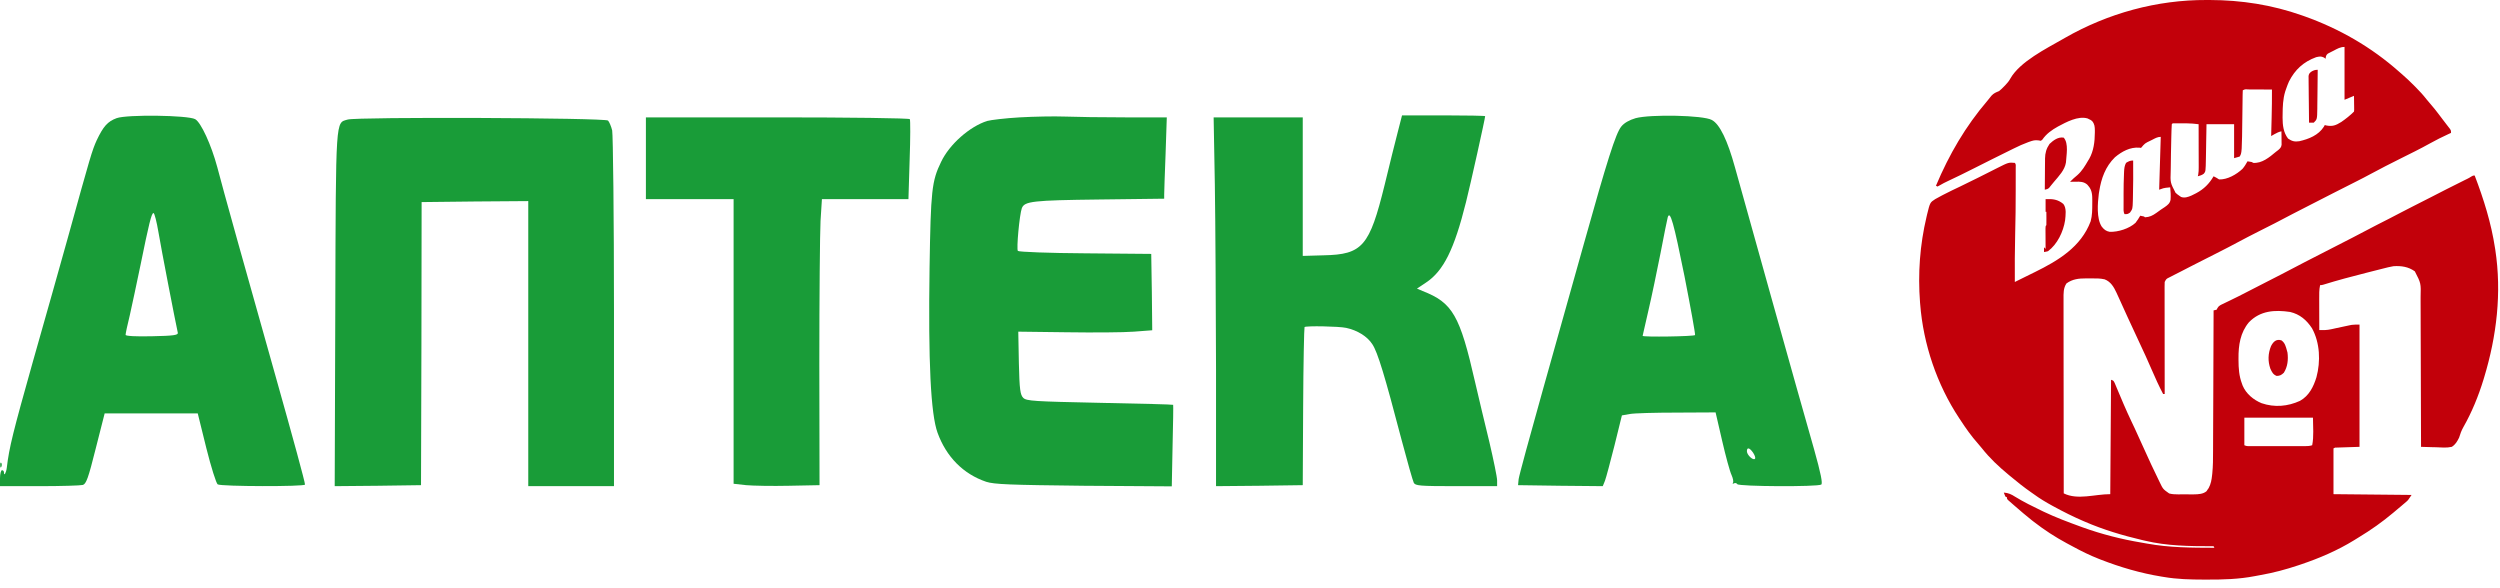 <svg width="170" height="40" viewBox="0 0 170 40" fill="none" xmlns="http://www.w3.org/2000/svg">
<path d="M7.93 8.035C7.307 8.265 7.022 8.604 6.575 9.54C6.263 10.231 6.154 10.597 4.609 16.182C4.148 17.822 3.091 21.604 2.237 24.586C0.895 29.358 0.624 30.415 0.461 31.812C0.42 32.151 0.271 32.408 0.271 32.137C0.271 32.042 0.217 31.974 0.136 31.974C0.068 31.974 0 32.218 0 32.517V33.059H2.684C4.148 33.059 5.477 33.018 5.626 32.977C5.856 32.923 6.005 32.517 6.507 30.51L7.117 28.111H10.275H13.447L14.03 30.47C14.355 31.771 14.708 32.883 14.803 32.937C15.02 33.086 20.74 33.099 20.74 32.95C20.74 32.774 19.941 29.846 18.707 25.468C16.836 18.852 15.101 12.644 14.776 11.37C14.369 9.851 13.664 8.32 13.271 8.103C12.77 7.832 8.635 7.777 7.93 8.035ZM10.777 15.802C10.953 16.86 11.902 21.767 12.092 22.634C12.119 22.784 11.807 22.838 10.343 22.865C9.218 22.892 8.54 22.851 8.54 22.77C8.54 22.689 8.662 22.092 8.825 21.442C8.974 20.791 9.299 19.245 9.557 18.012C10.126 15.219 10.302 14.487 10.438 14.487C10.506 14.487 10.655 15.084 10.777 15.802Z" fill="#199C38"/>
<path d="M69.338 7.981C68.375 8.035 67.372 8.157 67.128 8.225C65.935 8.604 64.566 9.811 63.997 11.004C63.359 12.319 63.292 12.928 63.21 18.215C63.115 24.627 63.292 28.152 63.753 29.426C64.349 31.066 65.501 32.232 67.06 32.761C67.602 32.937 68.673 32.977 73.689 33.032L79.681 33.072L79.735 30.32C79.775 28.802 79.789 27.555 79.775 27.528C79.748 27.501 77.512 27.447 74.773 27.392C70.3 27.298 69.799 27.27 69.582 27.054C69.378 26.85 69.324 26.498 69.283 24.681L69.243 22.553L72.537 22.594C74.353 22.621 76.414 22.607 77.105 22.553L78.352 22.458L78.325 19.869L78.284 17.266L73.811 17.226C71.357 17.212 69.283 17.131 69.216 17.063C69.107 16.955 69.324 14.596 69.487 14.149C69.677 13.688 70.219 13.62 74.733 13.566L79.165 13.511V13.227C79.165 13.064 79.206 11.817 79.26 10.448L79.342 7.981H76.508C74.95 7.981 73.093 7.954 72.388 7.926C71.683 7.899 70.314 7.926 69.338 7.981Z" fill="#199C38"/>
<path d="M95.053 8.957C94.89 9.58 94.484 11.207 94.158 12.562C93.128 16.751 92.653 17.307 90.01 17.361L88.587 17.402V12.684V7.981H85.564H82.527L82.609 12.549C82.649 15.07 82.677 20.709 82.69 25.102V33.059L85.645 33.032L88.587 32.991L88.614 27.65C88.627 24.722 88.682 22.282 88.709 22.241C88.804 22.146 91.054 22.187 91.542 22.296C92.301 22.458 92.979 22.878 93.318 23.407C93.684 23.949 94.172 25.576 95.297 29.873C95.69 31.364 96.07 32.693 96.137 32.828C96.246 33.032 96.53 33.059 99.025 33.059H101.804V32.666C101.804 32.449 101.56 31.269 101.275 30.049C100.977 28.829 100.543 27.013 100.312 26.01C99.269 21.428 98.781 20.587 96.734 19.788L96.354 19.625L96.964 19.218C98.157 18.432 98.889 16.955 99.689 13.742C100.001 12.508 100.99 8.048 100.99 7.899C100.99 7.872 99.716 7.845 98.171 7.845H95.338L95.053 8.957Z" fill="#199C38"/>
<path d="M111.224 8.035C110.804 8.157 110.438 8.36 110.248 8.604C109.869 9.065 109.286 10.922 107.7 16.589C107.049 18.893 105.802 23.353 104.921 26.484C104.04 29.616 103.294 32.354 103.267 32.584L103.227 32.991L106.114 33.032L108.988 33.059L109.137 32.693C109.218 32.476 109.503 31.405 109.788 30.28L110.289 28.247L110.831 28.152C111.116 28.097 112.553 28.057 114.017 28.057L116.66 28.043L117.108 29.982C117.352 31.039 117.636 32.083 117.745 32.3C117.84 32.517 117.894 32.747 117.84 32.828C117.799 32.896 117.826 32.923 117.907 32.869C117.989 32.828 118.084 32.842 118.138 32.923C118.233 33.086 123.601 33.113 123.845 32.95C123.953 32.883 123.818 32.191 123.357 30.551C122.367 27.108 118.382 12.847 117.975 11.37C117.474 9.553 116.945 8.442 116.403 8.157C115.82 7.832 112.241 7.764 111.224 8.035ZM114.546 18.785C114.966 20.926 115.291 22.729 115.264 22.784C115.223 22.878 111.699 22.933 111.699 22.838C111.699 22.811 111.875 22.038 112.092 21.116C112.309 20.194 112.675 18.432 112.919 17.199C113.149 15.965 113.38 14.88 113.407 14.772C113.57 14.271 113.814 15.152 114.546 18.785ZM119.209 30.781C119.317 30.944 119.385 31.12 119.344 31.188C119.236 31.351 118.789 30.944 118.789 30.686C118.789 30.402 118.965 30.429 119.209 30.781Z" fill="#199C38"/>
<path d="M23.641 8.13C22.814 8.374 22.841 7.845 22.8 21.035L22.76 33.059L25.701 33.032L28.629 32.991L28.657 23.366L28.67 13.742L32.303 13.701L35.922 13.674V23.366V33.059H38.837H41.751V21.225C41.751 14.731 41.684 9.174 41.629 8.875C41.562 8.591 41.426 8.279 41.345 8.198C41.155 8.008 24.278 7.94 23.641 8.13Z" fill="#199C38"/>
<path d="M43.921 10.76V13.539H46.903H49.885V23.217V32.896L50.739 32.991C51.2 33.032 52.515 33.059 53.654 33.032L55.728 32.991L55.714 24.749C55.714 20.221 55.755 15.843 55.796 15.03L55.891 13.539H58.832H61.774L61.855 10.882C61.909 9.418 61.909 8.157 61.869 8.103C61.828 8.035 57.775 7.981 52.854 7.981H43.921V10.76Z" fill="#199C38"/>
<path d="M0.014 31.649C0.014 31.798 0.055 31.839 0.096 31.73C0.136 31.635 0.123 31.513 0.082 31.473C0.041 31.419 0.001 31.5 0.014 31.649Z" fill="#199C38"/>
<path d="M150.256 0C152.416 0.007 154.489 0.327 156.531 1.046C156.583 1.064 156.635 1.082 156.688 1.101C159.077 1.95 161.251 3.201 163.15 4.886C163.211 4.94 163.273 4.993 163.335 5.046C163.616 5.288 163.882 5.543 164.145 5.806C164.187 5.848 164.23 5.891 164.273 5.935C164.533 6.197 164.779 6.462 165.005 6.755C165.098 6.872 165.194 6.984 165.293 7.096C165.483 7.311 165.658 7.535 165.831 7.764C165.876 7.823 165.875 7.823 165.921 7.883C165.981 7.962 166.041 8.041 166.101 8.12C166.179 8.224 166.258 8.327 166.338 8.43C166.382 8.487 166.427 8.544 166.471 8.602C166.509 8.651 166.548 8.701 166.588 8.752C166.669 8.876 166.669 8.877 166.669 9.037C166.617 9.061 166.564 9.084 166.511 9.109C166.079 9.306 165.659 9.517 165.244 9.748C164.582 10.116 163.903 10.451 163.225 10.787C162.544 11.124 161.87 11.473 161.201 11.832C160.878 12.006 160.554 12.177 160.226 12.34C159.686 12.609 159.15 12.883 158.613 13.157C158.507 13.212 158.401 13.266 158.295 13.32C157.975 13.484 157.655 13.647 157.336 13.811C157.288 13.835 157.239 13.86 157.189 13.886C155.93 14.53 155.93 14.53 154.677 15.187C154.318 15.376 153.955 15.556 153.592 15.736C153.101 15.981 152.618 16.236 152.134 16.493C151.961 16.585 151.787 16.676 151.614 16.768C151.558 16.798 151.557 16.798 151.5 16.828C151.242 16.965 150.981 17.096 150.72 17.227C150.261 17.455 149.804 17.689 149.348 17.923C149.214 17.992 149.08 18.06 148.946 18.128C148.728 18.24 148.511 18.352 148.294 18.465C148.162 18.533 148.03 18.599 147.897 18.666C147.814 18.709 147.73 18.753 147.646 18.796C147.608 18.816 147.568 18.835 147.528 18.856C147.307 18.962 147.307 18.963 147.199 19.175C147.194 19.278 147.192 19.381 147.192 19.483C147.192 19.548 147.192 19.612 147.192 19.678C147.193 19.748 147.193 19.819 147.193 19.892V20.729C147.194 20.942 147.194 21.155 147.194 21.368C147.195 21.772 147.195 22.175 147.195 22.578C147.196 23.038 147.196 23.497 147.196 23.956C147.197 24.901 147.198 25.846 147.199 26.791H147.092C146.806 26.251 146.557 25.696 146.314 25.135C146.049 24.521 145.773 23.912 145.486 23.308C145.213 22.731 144.943 22.153 144.68 21.571C144.537 21.255 144.393 20.939 144.249 20.623C144.224 20.568 144.199 20.512 144.173 20.454C144.108 20.312 144.043 20.171 143.978 20.029C143.96 19.991 143.944 19.953 143.926 19.913C143.742 19.52 143.536 19.155 143.113 18.994C142.812 18.925 142.506 18.928 142.198 18.932C142.08 18.933 141.963 18.932 141.845 18.931C141.354 18.93 140.929 18.976 140.521 19.272C140.302 19.592 140.319 19.959 140.321 20.333C140.321 20.39 140.32 20.447 140.32 20.505C140.32 20.694 140.321 20.883 140.321 21.072C140.321 21.208 140.321 21.345 140.321 21.481C140.321 21.773 140.322 22.065 140.322 22.358C140.323 22.78 140.323 23.203 140.323 23.625C140.323 24.311 140.324 24.997 140.325 25.683C140.326 26.349 140.328 27.015 140.328 27.681V28.423C140.329 30.132 140.332 31.84 140.334 33.549C141.278 34.021 142.443 33.603 143.498 33.603C143.525 29.753 143.525 29.753 143.552 25.825C143.713 25.879 143.713 25.879 143.798 26.042C143.829 26.115 143.86 26.188 143.89 26.262C143.915 26.321 143.915 26.321 143.94 26.382C143.977 26.468 144.013 26.553 144.049 26.639C144.144 26.867 144.242 27.096 144.339 27.323C144.358 27.369 144.378 27.416 144.398 27.463C144.575 27.876 144.761 28.283 144.953 28.689C145.014 28.818 145.076 28.948 145.137 29.077C145.152 29.109 145.166 29.141 145.182 29.174C145.397 29.632 145.603 30.094 145.811 30.556C146.122 31.248 146.441 31.936 146.776 32.617C146.803 32.673 146.83 32.728 146.857 32.785C147.084 33.259 147.085 33.26 147.503 33.555C147.704 33.609 147.89 33.618 148.097 33.617C148.136 33.617 148.175 33.617 148.215 33.617C148.297 33.617 148.38 33.617 148.462 33.616C148.586 33.616 148.711 33.617 148.835 33.617H149.187C149.478 33.614 149.814 33.599 150.043 33.403C150.067 33.367 150.091 33.331 150.115 33.294C150.14 33.259 150.165 33.224 150.19 33.188C150.341 32.91 150.39 32.621 150.423 32.31C150.427 32.268 150.432 32.226 150.437 32.183C150.486 31.686 150.488 31.189 150.488 30.69C150.489 30.584 150.489 30.479 150.489 30.374C150.491 30.091 150.491 29.808 150.492 29.526C150.493 29.229 150.495 28.932 150.496 28.636C150.499 28.076 150.501 27.516 150.503 26.956C150.505 26.318 150.507 25.679 150.51 25.041C150.515 23.729 150.52 22.417 150.524 21.106C150.559 21.099 150.593 21.092 150.629 21.085C150.665 21.074 150.702 21.063 150.739 21.052C150.754 21.019 150.769 20.987 150.784 20.953C150.876 20.782 151.027 20.728 151.196 20.648C151.231 20.63 151.267 20.613 151.303 20.595C151.417 20.539 151.533 20.484 151.647 20.429C151.766 20.371 151.884 20.312 152.003 20.254C152.081 20.216 152.16 20.177 152.238 20.139C152.533 19.995 152.823 19.845 153.112 19.691C153.445 19.513 153.78 19.343 154.118 19.175C154.461 19.005 154.802 18.831 155.141 18.651C156.198 18.092 157.263 17.546 158.328 17.002C159.417 16.446 160.506 15.89 161.585 15.316C161.865 15.167 162.147 15.025 162.431 14.885C162.726 14.738 163.019 14.585 163.31 14.428C163.56 14.294 163.812 14.166 164.066 14.039C164.481 13.833 164.893 13.622 165.305 13.409C166.014 13.043 166.725 12.681 167.44 12.327C167.498 12.299 167.554 12.27 167.613 12.24C167.688 12.204 167.688 12.204 167.764 12.167C167.905 12.096 167.906 12.095 168.048 12.005C168.171 11.934 168.171 11.934 168.278 11.934C168.895 13.548 169.401 15.164 169.662 16.875C169.668 16.912 169.674 16.949 169.68 16.986C170.125 19.912 169.775 22.848 168.922 25.664C168.9 25.736 168.9 25.736 168.878 25.81C168.536 26.926 168.09 28.024 167.512 29.039C167.381 29.271 167.293 29.505 167.218 29.76C167.086 30.023 166.976 30.223 166.723 30.385C166.374 30.465 166.004 30.428 165.65 30.413C165.552 30.411 165.452 30.409 165.354 30.407C165.113 30.402 164.872 30.395 164.631 30.385C164.631 30.328 164.63 30.271 164.63 30.213C164.627 28.832 164.623 27.451 164.618 26.07C164.616 25.402 164.614 24.733 164.612 24.066C164.611 23.483 164.609 22.901 164.606 22.32C164.605 22.011 164.604 21.703 164.604 21.395C164.603 21.104 164.602 20.814 164.601 20.524C164.6 20.418 164.6 20.311 164.601 20.205C164.628 19.264 164.628 19.263 164.208 18.452C163.771 18.135 163.276 18.066 162.753 18.102C162.515 18.142 162.283 18.201 162.05 18.261C161.984 18.277 161.918 18.295 161.85 18.312C161.673 18.356 161.497 18.401 161.32 18.446C161.175 18.484 161.029 18.52 160.884 18.557C159.912 18.803 158.944 19.06 157.986 19.358C157.873 19.389 157.873 19.389 157.766 19.389C157.697 19.705 157.705 20.019 157.706 20.341C157.706 20.401 157.707 20.462 157.707 20.524C157.707 20.715 157.707 20.907 157.708 21.099C157.708 21.229 157.709 21.359 157.709 21.489C157.71 21.808 157.711 22.128 157.712 22.446C157.982 22.452 158.236 22.451 158.502 22.392C158.556 22.38 158.611 22.369 158.666 22.357C158.72 22.344 158.775 22.332 158.831 22.32C159.492 22.175 159.492 22.174 159.794 22.115C159.838 22.107 159.883 22.099 159.929 22.09C160.1 22.068 160.274 22.071 160.447 22.071V30.385C159.899 30.403 159.349 30.42 158.784 30.439C158.749 30.456 158.713 30.473 158.677 30.491V33.603C160.429 33.62 162.182 33.638 163.987 33.656C163.746 34.019 163.745 34.019 163.607 34.136C163.577 34.162 163.545 34.189 163.514 34.216C163.464 34.257 163.464 34.258 163.414 34.3C163.379 34.33 163.344 34.36 163.308 34.391C163.233 34.454 163.158 34.517 163.083 34.579C162.97 34.674 162.857 34.77 162.744 34.865C162.003 35.489 161.221 36.04 160.393 36.541C160.288 36.605 160.185 36.67 160.081 36.734C158.95 37.43 157.733 37.952 156.478 38.376C156.414 38.398 156.351 38.419 156.285 38.441C155.442 38.723 154.602 38.948 153.727 39.102C153.597 39.125 153.466 39.149 153.337 39.175C152.253 39.387 151.16 39.416 150.059 39.412C149.995 39.412 149.931 39.412 149.865 39.412C148.949 39.41 148.051 39.39 147.146 39.234C147.063 39.221 147.062 39.221 146.978 39.207C145.562 38.976 144.19 38.574 142.854 38.055C142.808 38.037 142.762 38.019 142.714 38C142.103 37.76 141.523 37.475 140.947 37.16C140.813 37.087 140.677 37.015 140.542 36.943C139.746 36.515 139.01 36.034 138.296 35.48C138.252 35.446 138.208 35.412 138.163 35.377C137.768 35.066 137.387 34.737 137.008 34.407C136.98 34.383 136.952 34.358 136.923 34.333C136.846 34.267 136.77 34.199 136.693 34.132C136.629 34.075 136.628 34.075 136.562 34.018C136.472 33.925 136.472 33.924 136.472 33.818L136.364 33.764C136.326 33.676 136.29 33.586 136.258 33.495C136.573 33.519 136.768 33.611 137.032 33.78C137.612 34.136 138.219 34.434 138.832 34.729C138.877 34.75 138.922 34.773 138.969 34.795C139.779 35.181 140.617 35.495 141.46 35.802C141.509 35.82 141.559 35.838 141.61 35.857C142.903 36.324 144.266 36.671 145.621 36.897C145.748 36.918 145.874 36.941 146 36.964C147.518 37.242 149.039 37.246 150.578 37.25L150.524 37.143C150.493 37.143 150.461 37.143 150.429 37.143C148.876 37.143 147.373 37.127 145.858 36.767C145.795 36.752 145.732 36.738 145.667 36.723C144.344 36.413 143.029 36.02 141.782 35.48C141.738 35.461 141.694 35.442 141.649 35.423C140.979 35.134 140.331 34.811 139.69 34.461C139.651 34.44 139.612 34.419 139.571 34.397C139.127 34.155 138.704 33.902 138.296 33.603C138.24 33.564 138.184 33.525 138.126 33.484C137.626 33.136 137.154 32.759 136.687 32.369C136.638 32.329 136.638 32.329 136.589 32.288C135.928 31.742 135.298 31.155 134.768 30.48C134.681 30.371 134.593 30.267 134.501 30.163C134.054 29.66 133.675 29.124 133.308 28.561C133.279 28.518 133.25 28.475 133.221 28.431C131.71 26.143 130.783 23.41 130.572 20.677C130.569 20.64 130.566 20.602 130.562 20.564C130.411 18.602 130.551 16.658 131.005 14.743C131.018 14.688 131.03 14.632 131.044 14.574C131.242 13.77 131.243 13.77 131.591 13.543C131.738 13.457 131.888 13.376 132.04 13.298C132.085 13.274 132.13 13.251 132.177 13.227C132.544 13.037 132.916 12.859 133.289 12.683C133.673 12.501 134.052 12.313 134.432 12.122C134.51 12.083 134.511 12.083 134.591 12.043C134.857 11.909 135.124 11.775 135.39 11.641C135.489 11.591 135.59 11.54 135.689 11.489C135.735 11.466 135.78 11.444 135.827 11.42C136.581 11.041 136.581 11.04 137.008 11.075C137.099 11.166 137.069 11.282 137.069 11.406V11.993C137.069 12.179 137.069 12.366 137.068 12.552C137.068 12.668 137.068 12.784 137.068 12.9C137.068 13.922 137.058 14.942 137.031 15.963C137.004 17.034 137.002 18.104 137.008 19.175C137.346 19.009 137.684 18.841 138.021 18.674C138.136 18.617 138.251 18.561 138.365 18.505C139.961 17.72 141.509 16.794 142.164 15.052C142.276 14.651 142.274 14.248 142.274 13.834C142.275 13.781 142.276 13.727 142.276 13.672C142.277 13.291 142.273 12.94 142.007 12.641C141.981 12.611 141.955 12.581 141.929 12.55C141.694 12.349 141.445 12.349 141.148 12.357C141.111 12.357 141.074 12.357 141.036 12.358C140.945 12.359 140.854 12.361 140.763 12.363C140.921 12.201 141.082 12.052 141.259 11.91C141.58 11.628 141.782 11.28 141.996 10.915C142.019 10.878 142.042 10.839 142.066 10.801C142.371 10.265 142.445 9.633 142.449 9.027C142.45 8.979 142.45 8.931 142.45 8.882C142.447 8.624 142.437 8.438 142.265 8.233C142.171 8.157 142.171 8.156 142.063 8.109C142.03 8.091 141.995 8.074 141.96 8.056C141.315 7.862 140.505 8.303 139.942 8.603C139.518 8.839 139.154 9.096 138.876 9.5C138.828 9.536 138.828 9.537 138.778 9.574C138.694 9.56 138.694 9.56 138.608 9.545C138.373 9.517 138.239 9.554 138.018 9.632C137.982 9.644 137.947 9.657 137.911 9.67C137.581 9.789 137.265 9.934 136.951 10.09C136.889 10.121 136.826 10.151 136.762 10.183C135.901 10.605 135.044 11.037 134.188 11.468C133.612 11.757 133.036 12.045 132.451 12.316C132.268 12.401 132.092 12.49 131.919 12.594C131.836 12.639 131.836 12.639 131.752 12.685L131.645 12.631C132.545 10.497 133.648 8.599 135.157 6.835C135.248 6.729 135.336 6.619 135.42 6.507C135.581 6.334 135.719 6.284 135.936 6.194C136.056 6.103 136.159 5.999 136.264 5.89C136.292 5.861 136.321 5.832 136.351 5.802C136.491 5.655 136.611 5.518 136.707 5.337C137.36 4.19 139.153 3.302 140.28 2.654C140.322 2.63 140.364 2.606 140.407 2.581C143.345 0.899 146.667 -0.013 150.052 0C150.119 0 150.186 3.99376e-05 150.256 0ZM152.616 30.277C152.698 30.318 152.78 30.333 152.865 30.338H156.717C156.895 30.337 157.058 30.333 157.229 30.277C157.351 29.664 157.282 29.026 157.282 28.4H152.616V30.277ZM155.728 21.213C154.688 21.058 153.699 21.119 152.928 21.913C152.339 22.612 152.21 23.482 152.218 24.364C152.218 24.402 152.218 24.44 152.218 24.479C152.221 25.041 152.252 25.563 152.455 26.094C152.47 26.136 152.485 26.178 152.5 26.221C152.736 26.78 153.239 27.193 153.789 27.418C154.665 27.717 155.564 27.641 156.401 27.257C157.014 26.913 157.319 26.304 157.519 25.649C157.808 24.573 157.76 23.311 157.216 22.322C156.846 21.759 156.389 21.368 155.728 21.213ZM154.428 23.538C154.585 23.233 154.785 23.035 155.137 23.144C155.381 23.316 155.436 23.566 155.512 23.841C155.524 23.885 155.536 23.929 155.549 23.975C155.609 24.454 155.564 24.93 155.301 25.346C155.135 25.501 155.047 25.554 154.818 25.564C154.571 25.473 154.494 25.307 154.386 25.074C154.206 24.56 154.223 24.042 154.428 23.538ZM139.1 13.543C139.579 13.519 139.928 13.556 140.307 13.868C140.538 14.167 140.46 14.629 140.426 14.985C140.308 15.751 139.899 16.615 139.261 17.083C139.114 17.121 139.113 17.121 138.992 17.137V16.815L139.1 16.922C139.099 16.875 139.099 16.828 139.099 16.78C139.098 16.607 139.097 16.433 139.097 16.26C139.096 16.185 139.096 16.11 139.096 16.035C139.095 15.928 139.094 15.82 139.094 15.712C139.093 15.647 139.094 15.582 139.094 15.516C139.1 15.367 139.1 15.366 139.153 15.313C139.157 15.159 139.158 15.007 139.156 14.854C139.156 14.81 139.156 14.767 139.155 14.723C139.155 14.616 139.154 14.508 139.153 14.402H139.1V13.543ZM146.931 9.306C146.707 9.306 146.543 9.408 146.348 9.507C146.31 9.526 146.272 9.544 146.232 9.564C145.853 9.745 145.853 9.745 145.59 10.057C145.553 10.052 145.517 10.046 145.479 10.041C144.847 9.994 144.293 10.295 143.816 10.694C143.169 11.328 142.884 12.13 142.747 13.007C142.732 13.095 142.733 13.096 142.718 13.187C142.641 13.821 142.554 14.842 142.913 15.404C143.073 15.607 143.205 15.718 143.457 15.764C144.026 15.785 144.789 15.547 145.215 15.152C145.335 14.998 145.439 14.838 145.536 14.669C145.798 14.716 145.798 14.716 145.858 14.777C146.178 14.76 146.372 14.66 146.626 14.482C146.661 14.457 146.696 14.432 146.731 14.407C146.801 14.358 146.87 14.307 146.939 14.257C147.027 14.194 147.119 14.135 147.21 14.077C147.401 13.94 147.551 13.83 147.597 13.589C147.62 13.303 147.602 13.023 147.574 12.738C147.51 12.745 147.446 12.752 147.38 12.759C147.326 12.764 147.326 12.764 147.271 12.77C147.11 12.795 147.109 12.796 146.823 12.9C146.859 11.714 146.894 10.528 146.931 9.306ZM145.055 10.915C145.06 11.767 145.062 12.618 145.038 13.469C145.037 13.531 145.035 13.593 145.034 13.657C145.016 14.203 145.016 14.203 144.84 14.455C144.679 14.562 144.679 14.562 144.465 14.562C144.38 14.392 144.403 14.209 144.403 14.023C144.403 13.979 144.403 13.935 144.403 13.89C144.403 13.796 144.404 13.702 144.404 13.608C144.405 13.469 144.404 13.33 144.403 13.191C144.403 12.727 144.411 12.264 144.432 11.801C144.433 11.759 144.435 11.717 144.437 11.674C144.448 11.456 144.466 11.268 144.572 11.075C144.745 10.969 144.85 10.915 145.055 10.915ZM152.863 6.081C152.67 6.063 152.67 6.063 152.509 6.141C152.502 6.239 152.5 6.339 152.499 6.438C152.498 6.501 152.497 6.565 152.496 6.631C152.495 6.701 152.495 6.77 152.494 6.842C152.493 6.914 152.492 6.986 152.491 7.059C152.488 7.289 152.485 7.52 152.482 7.75C152.45 10.401 152.45 10.402 152.295 10.647L151.919 10.754V8.447H150.042C150.037 8.741 150.037 8.742 150.032 9.041C150.029 9.232 150.025 9.422 150.021 9.612C150.019 9.744 150.017 9.877 150.015 10.009C150.012 10.199 150.008 10.389 150.005 10.579C150.004 10.667 150.003 10.667 150.002 10.757C149.985 11.656 149.985 11.656 149.862 11.809C149.737 11.909 149.604 11.944 149.452 11.987C149.461 11.95 149.47 11.913 149.479 11.874C149.508 11.709 149.512 11.556 149.512 11.389C149.512 11.323 149.512 11.258 149.512 11.191C149.511 11.12 149.511 11.05 149.511 10.978C149.511 10.905 149.511 10.832 149.511 10.759C149.511 10.568 149.509 10.376 149.509 10.185C149.508 9.989 149.508 9.793 149.508 9.598C149.507 9.214 149.507 8.831 149.506 8.447C149.235 8.414 148.969 8.387 148.696 8.387H147.852C147.737 8.381 147.736 8.381 147.682 8.447C147.673 8.561 147.668 8.675 147.665 8.788C147.663 8.842 147.663 8.842 147.661 8.897C147.658 9.016 147.654 9.136 147.651 9.255C147.65 9.296 147.65 9.338 147.648 9.38C147.64 9.695 147.634 10.01 147.628 10.324C147.627 10.372 147.626 10.421 147.625 10.47C147.619 10.76 147.616 11.051 147.613 11.341C147.612 11.434 147.61 11.527 147.608 11.62C147.578 12.42 147.579 12.42 147.938 13.11C148.028 13.192 148.116 13.262 148.218 13.328C148.249 13.35 148.281 13.371 148.313 13.394C148.556 13.479 148.787 13.398 149.014 13.3C149.085 13.266 149.157 13.23 149.228 13.194C149.265 13.175 149.302 13.156 149.341 13.137C149.86 12.862 150.229 12.495 150.524 11.987C150.658 12.052 150.776 12.119 150.9 12.202C151.465 12.221 152.083 11.863 152.489 11.483C152.625 11.325 152.731 11.151 152.831 10.969C153.145 11.016 153.146 11.015 153.206 11.075C153.812 11.124 154.318 10.696 154.762 10.324C154.814 10.285 154.866 10.245 154.919 10.204C155.047 10.096 155.131 10.009 155.149 9.838C155.149 9.796 155.148 9.754 155.147 9.711C155.147 9.666 155.147 9.62 155.146 9.573C155.146 9.526 155.144 9.478 155.144 9.43C155.143 9.382 155.143 9.334 155.143 9.284C155.141 9.166 155.139 9.048 155.137 8.93C154.96 8.965 154.824 9.032 154.668 9.121C154.625 9.146 154.582 9.17 154.538 9.195C154.506 9.214 154.473 9.233 154.439 9.252C154.441 9.187 154.443 9.121 154.444 9.054C154.45 8.807 154.457 8.56 154.463 8.314C154.465 8.208 154.468 8.102 154.471 7.996C154.487 7.36 154.497 6.724 154.493 6.088C154.219 6.087 153.946 6.086 153.672 6.085C153.579 6.085 153.485 6.084 153.392 6.083C153.258 6.082 153.124 6.082 152.99 6.082C152.927 6.082 152.927 6.082 152.863 6.081ZM140.333 9.36C140.683 9.755 140.51 10.561 140.484 11.051C140.403 11.566 140.002 11.973 139.676 12.36C139.614 12.432 139.554 12.507 139.494 12.581C139.467 12.615 139.439 12.649 139.411 12.684C139.387 12.714 139.363 12.744 139.339 12.775C139.245 12.86 139.169 12.873 139.046 12.9C139.047 12.543 139.05 12.186 139.055 11.829C139.056 11.708 139.056 11.586 139.057 11.465C139.057 11.29 139.059 11.115 139.062 10.941C139.061 10.887 139.062 10.834 139.062 10.778C139.069 10.4 139.152 10.102 139.368 9.788C139.625 9.543 139.96 9.291 140.333 9.36ZM159.428 3.192C159.136 3.192 158.948 3.309 158.693 3.443C158.623 3.477 158.623 3.478 158.551 3.514C158.506 3.537 158.461 3.56 158.415 3.584C158.374 3.605 158.333 3.626 158.291 3.648C158.164 3.753 158.157 3.836 158.141 3.996C158.086 3.955 158.086 3.954 158.03 3.912C157.822 3.811 157.722 3.841 157.497 3.889C156.645 4.199 156.06 4.732 155.652 5.539C155.579 5.702 155.517 5.865 155.459 6.034C155.438 6.095 155.416 6.156 155.395 6.219C155.237 6.736 155.222 7.258 155.218 7.794C155.217 7.864 155.216 7.935 155.215 8.007C155.218 8.515 155.27 9.005 155.586 9.42C155.839 9.601 156.043 9.654 156.354 9.603C157.001 9.454 157.651 9.197 158.023 8.618C158.055 8.56 158.055 8.56 158.087 8.501C158.113 8.51 158.141 8.519 158.168 8.528C158.606 8.616 158.831 8.529 159.207 8.295C159.513 8.084 159.808 7.852 160.071 7.589C160.086 7.475 160.086 7.475 160.082 7.344C160.082 7.296 160.081 7.248 160.081 7.198C160.08 7.148 160.079 7.098 160.078 7.046C160.078 6.995 160.078 6.945 160.077 6.893C160.076 6.767 160.073 6.642 160.071 6.517C159.855 6.602 159.642 6.694 159.428 6.785V3.192ZM157.592 5.965C157.589 6.153 157.587 6.342 157.586 6.53C157.584 6.748 157.581 6.966 157.578 7.183C157.578 7.283 157.578 7.283 157.577 7.386C157.565 8.111 157.565 8.112 157.337 8.34C157.23 8.342 157.122 8.342 157.015 8.34C157.008 7.91 157.004 7.481 157.001 7.051C157 6.851 156.997 6.652 156.994 6.452C156.991 6.26 156.99 6.067 156.989 5.874C156.989 5.801 156.988 5.727 156.986 5.653C156.984 5.551 156.984 5.448 156.984 5.345C156.984 5.286 156.983 5.227 156.982 5.167C157.015 5.015 157.015 5.015 157.144 4.89C157.304 4.787 157.416 4.746 157.604 4.746C157.601 5.152 157.597 5.559 157.592 5.965Z" fill="#C2000A"/>
</svg>
